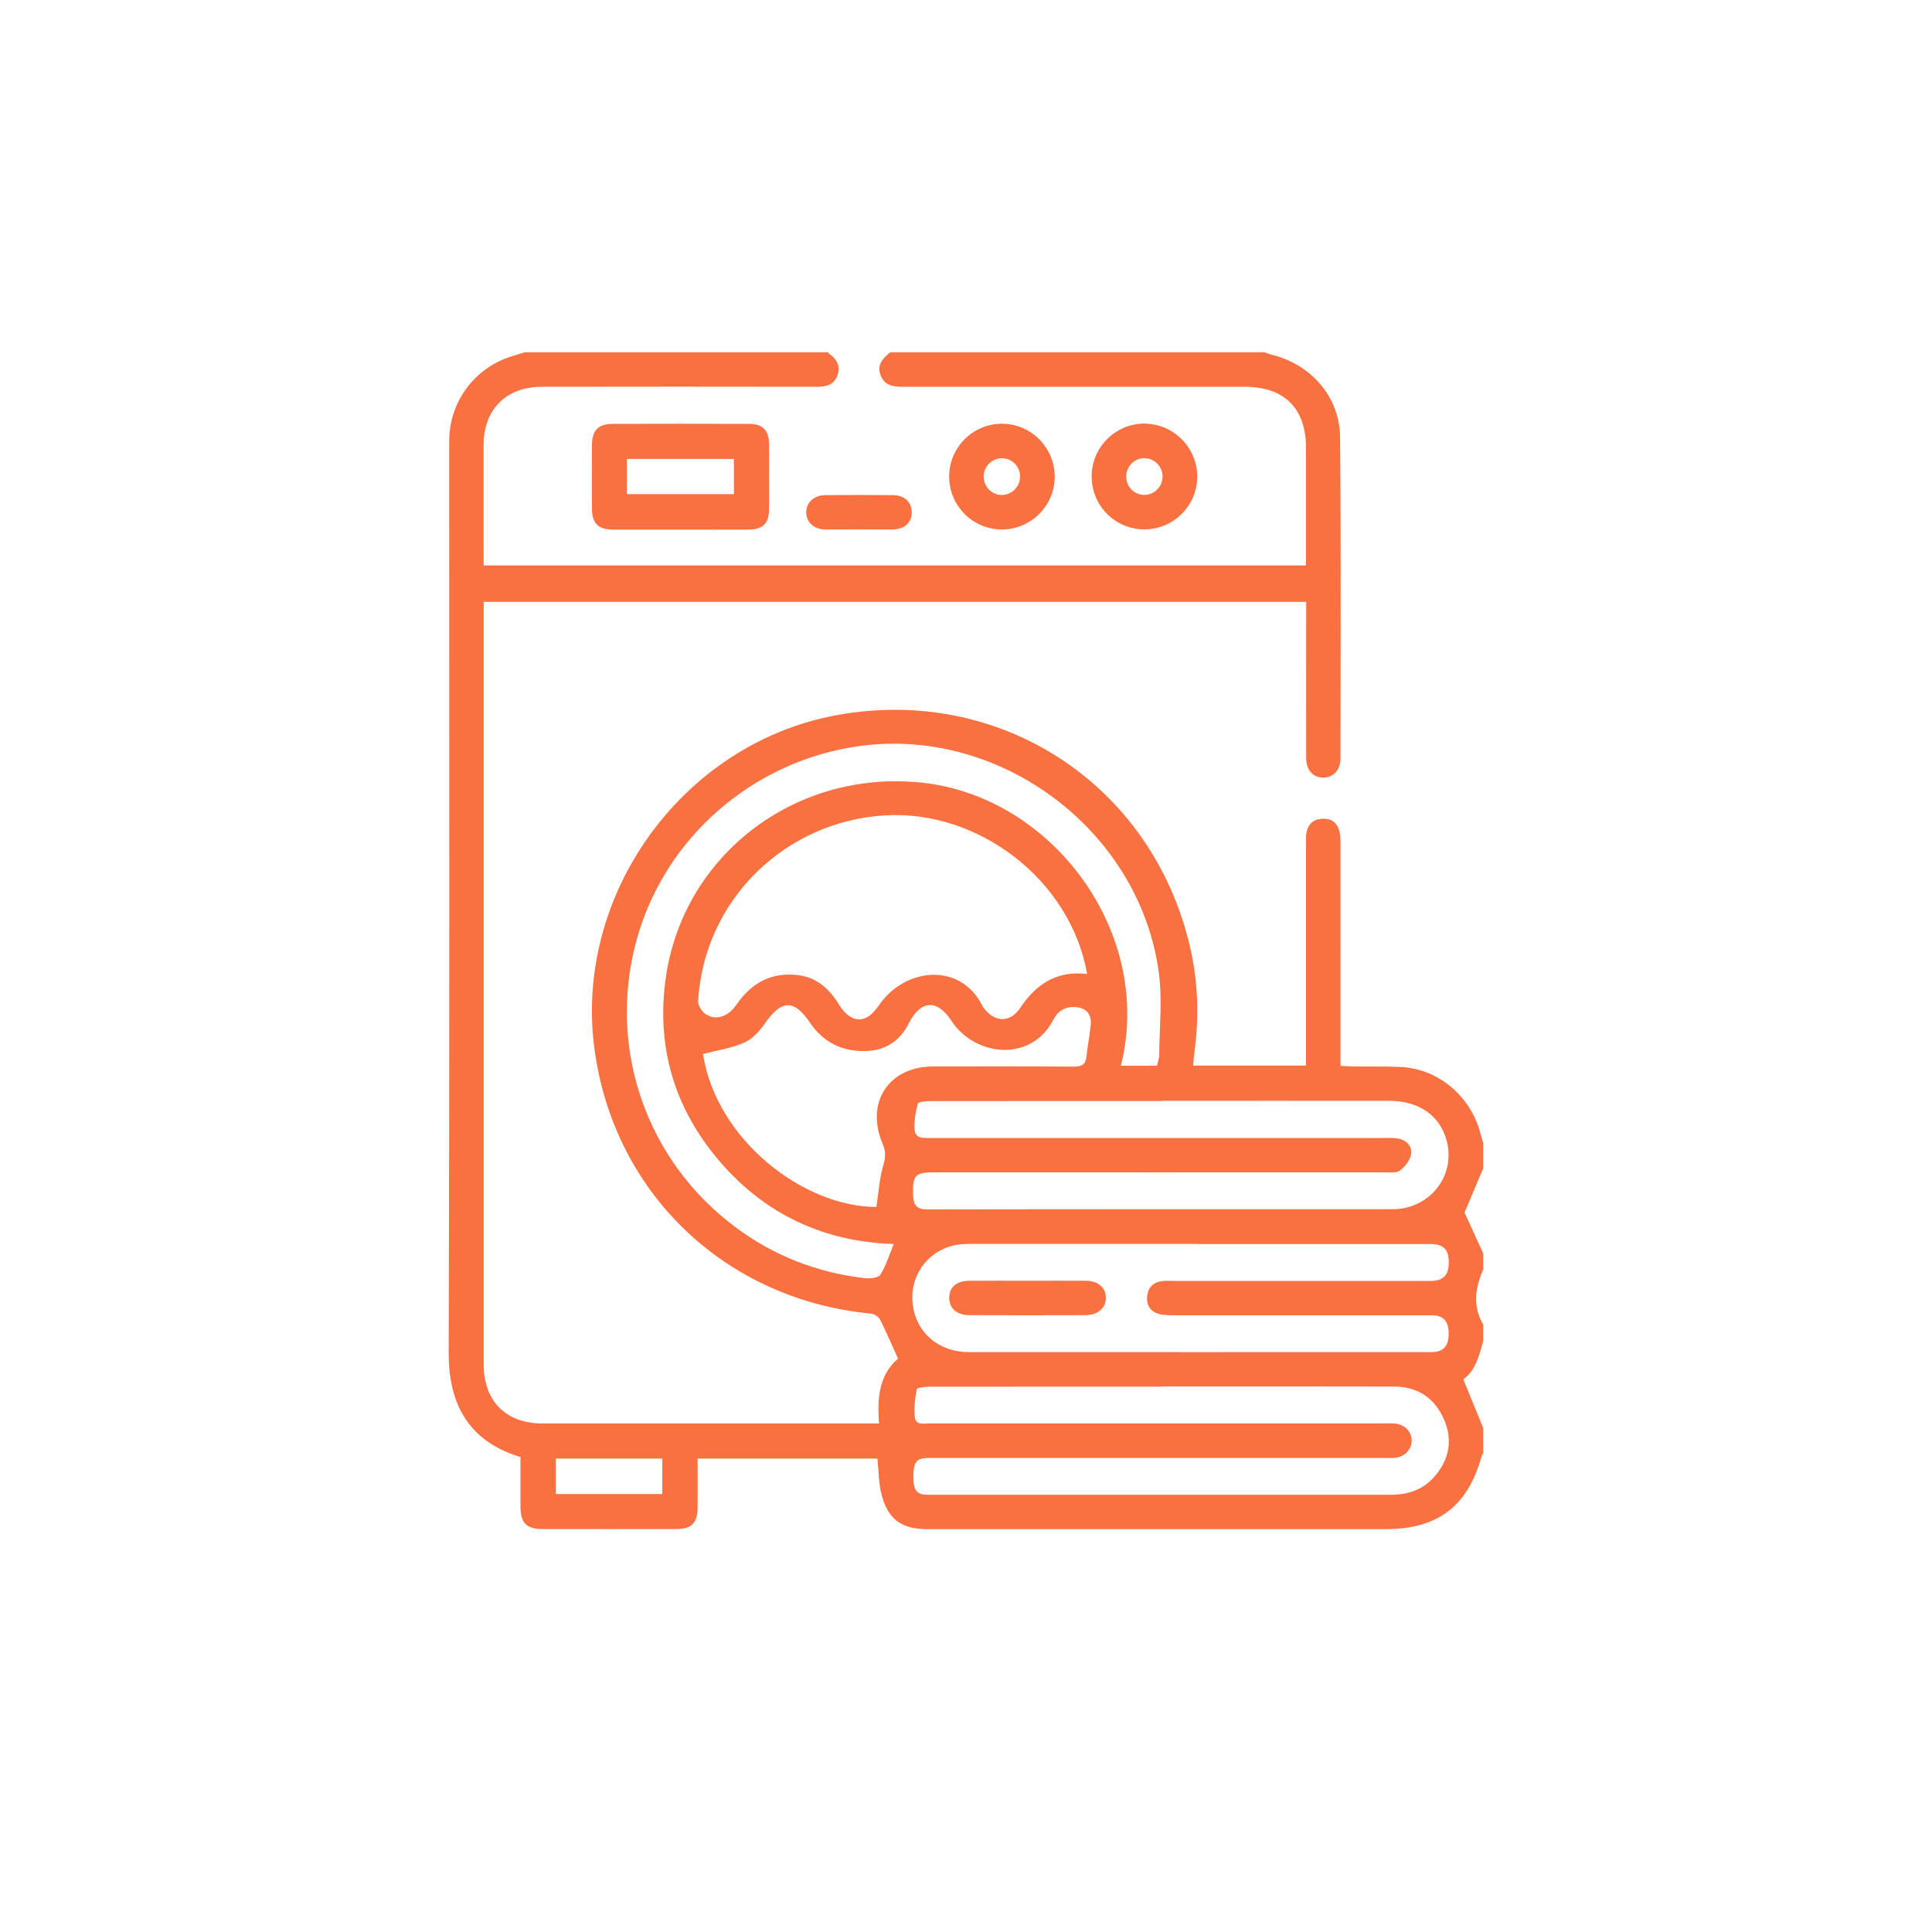 <svg xmlns="http://www.w3.org/2000/svg" id="Camada_2" data-name="Camada 2" viewBox="0 0 250 250"><defs><style>      .cls-1 {        fill: none;      }      .cls-1, .cls-2 {        stroke-width: 0px;      }      .cls-2 {        fill: #fa7141;      }    </style></defs><g id="Camada_1-2" data-name="Camada 1"><rect class="cls-1" width="250" height="250"></rect><g id="XTCico.tif"><g><path class="cls-2" d="M163.69,45.6c.28.1.54.22.83.29,5.13,1.24,8.85,5.45,8.89,10.74.12,13.83.06,27.66.05,41.49,0,1.58-.99,2.56-2.34,2.5-1.28-.06-2.1-1.01-2.1-2.56-.02-6.15,0-12.29,0-18.44,0-.54,0-1.08,0-1.74H62.59c0,.48,0,1,0,1.52,0,32.37,0,64.75,0,97.12,0,4.81,2.87,7.68,7.67,7.68,13.98,0,27.95,0,41.93,0,.48,0,.96,0,1.56,0-.27-3.3.02-6.3,2.45-8.4-.79-1.74-1.49-3.41-2.31-5.03-.19-.37-.75-.75-1.18-.79-18.86-1.79-33.3-15.59-35.79-34.27-2.67-19.98,11.39-39.43,31.19-43.14,21.27-3.99,41.01,8.9,45.89,30,1.04,4.48,1.17,9.03.56,13.59-.07.53-.11,1.07-.17,1.72h14.61v-1.79c0-8.92,0-17.85,0-26.77,0-.5-.03-1,.04-1.48.16-1.11.82-1.79,1.96-1.89,1.13-.11,1.95.4,2.28,1.48.17.55.18,1.17.18,1.76.01,8.97,0,17.95,0,26.92v1.81c.6.03,1.11.07,1.63.08,2.08.03,4.17-.03,6.24.07,4.81.25,8.98,3.79,10.23,8.57.11.43.24.85.37,1.27v3.27c-.85,2.01-1.7,4.02-2.42,5.72.82,1.8,1.62,3.54,2.42,5.29v2.08c-1.05,2.38-1.39,4.76,0,7.14v2.08c-.52,1.99-1.07,3.97-2.58,4.99.92,2.26,1.75,4.29,2.58,6.31v3.27c-.06.08-.15.15-.17.23-1.77,6.57-5.67,9.58-12.44,9.58-19.77,0-39.53,0-59.3,0-3.38,0-5.16-1.28-5.97-4.57-.36-1.46-.35-3-.51-4.56h-23.27c0,2.18.01,4.25,0,6.32-.02,2.03-.76,2.79-2.77,2.8-5.75.01-11.49,0-17.24,0-2.16,0-2.9-.77-2.91-2.98,0-2.13,0-4.25,0-6.34-7.16-2.17-9.31-7.4-9.29-13.5.12-38.8.06-77.6.06-116.4,0-.64,0-1.29.01-1.93.16-4.93,3.38-9.14,8.1-10.61.56-.17,1.13-.35,1.69-.52,13.08,0,26.17,0,39.25,0,.02.05.02.12.05.14,1.05.71,1.6,1.65,1.12,2.91-.49,1.28-1.61,1.43-2.82,1.42-11.79-.02-23.59-.02-35.38,0-4.63,0-7.54,2.89-7.56,7.49-.01,4.76,0,9.52,0,14.27,0,.47,0,.94,0,1.36h106.41c0-5.16,0-10.21,0-15.25,0-5.09-2.81-7.87-7.94-7.87-14.72,0-29.43,0-44.15,0-1.25,0-2.4-.09-2.94-1.47-.55-1.4.31-2.22,1.24-3,16.16,0,32.31,0,48.47,0ZM140.67,126.01c-2.14-12.14-14.04-21.25-26.2-20.5-12.85.79-23.37,10.9-24.13,24.02-.03.54.44,1.32.91,1.65,1.34.94,2.95.42,4.05-1.18,1.93-2.81,4.52-4.24,7.97-3.82,2.47.3,4.07,1.82,5.33,3.86,1.04,1.7,2.43,2.29,3.67,1.55.6-.36,1.1-.98,1.51-1.57,3.32-4.79,10.45-5.59,13.32.1.09.17.21.33.34.49,1.41,1.72,3.32,1.69,4.56-.17,2.05-3.08,4.72-4.87,8.68-4.41ZM149.71,137.91c.1-.46.29-.93.29-1.41.03-3.55.42-7.16-.05-10.65-2.46-18.29-20.32-31.77-38.59-29.33-14.02,1.87-25.63,12.09-29.12,25.62-3.55,13.76,1.46,28.06,12.84,36.59,4.98,3.74,10.59,5.93,16.77,6.66.68.08,1.79-.01,2.06-.43.75-1.18,1.16-2.58,1.74-3.98-8.94-.3-16.49-3.75-22.38-10.53-5.94-6.84-8.38-14.84-7.13-23.84,2.21-15.86,16.62-27.01,33.01-25.35,17.05,1.73,30.21,19.49,25.89,36.65h4.68ZM155.03,160.96c-9.66,0-19.32,0-28.98,0-.93,0-1.9,0-2.8.24-3.46.88-5.6,4.13-5.14,7.65.47,3.61,3.37,6.11,7.23,6.11,19.96.01,39.92,0,59.89,0,1.53,0,2.22-.75,2.23-2.39,0-1.63-.69-2.38-2.23-2.38-11.19,0-22.39,0-33.58,0-.59,0-1.2-.01-1.75-.18-1.08-.34-1.58-1.17-1.46-2.29.11-1.13.79-1.79,1.91-1.94.49-.07.99-.03,1.48-.03,11.1,0,22.19,0,33.29,0,1.64,0,2.36-.74,2.35-2.42,0-1.68-.7-2.35-2.41-2.35-10.01,0-20.01,0-30.02,0ZM150.39,142.47c-10.01,0-20.02,0-30.03.01-.56,0-1.53.1-1.6.35-.29,1.09-.49,2.26-.4,3.37.1,1.2,1.19,1.05,2.1,1.05,19.52,0,39.05,0,58.57,0,.59,0,1.2-.03,1.78.06,1.14.16,1.92.96,1.79,2-.1.78-.77,1.64-1.43,2.15-.46.36-1.33.24-2.01.24-19.42.01-38.85,0-58.27,0-2.48,0-2.81.38-2.74,2.93.04,1.24.42,1.87,1.84,1.87,20.02-.04,40.04-.02,60.05-.03.25,0,.5,0,.74-.02,4.6-.36,7.62-4.59,6.39-8.95-.9-3.18-3.57-5.04-7.35-5.05-9.81-.02-19.62,0-29.43,0ZM150.25,179.43c-10.01,0-20.02,0-30.03.01-.56,0-1.56.13-1.6.34-.22,1.17-.36,2.4-.24,3.58.11,1.11,1.16.83,1.92.83,19.57,0,39.14,0,58.71,0,.5,0,.99-.03,1.49.02,1.27.11,2.17,1.03,2.17,2.2,0,1.16-.89,2.1-2.16,2.23-.49.05-.99.02-1.49.02-19.62,0-39.24,0-58.86,0-1.55,0-1.96.51-1.97,2.36,0,1.88.41,2.4,1.93,2.4,8.27,0,16.55,0,24.82,0,11.69,0,23.39,0,35.08,0,2.26,0,4.21-.69,5.67-2.43,1.86-2.19,2.32-4.7,1.15-7.35-1.21-2.75-3.41-4.21-6.43-4.22-10.06-.03-20.12-.01-30.17-.01ZM90.97,136.38c1.71,11.11,13.01,19.8,22.44,19.8.26-1.76.37-3.54.84-5.21.29-1.03.45-1.8,0-2.87-2.35-5.4.73-10.1,6.52-10.1,6.04,0,12.09-.02,18.13.02,1.02,0,1.58-.22,1.69-1.31.13-1.38.43-2.74.55-4.11.13-1.42-.64-2.22-2.05-2.29-1.28-.07-2.22.54-2.78,1.63-2.86,5.58-10.16,4.81-13.22.12-1.84-2.82-3.99-2.64-5.51.39-1.1,2.18-2.88,3.4-5.29,3.54-3.14.17-5.7-1.02-7.49-3.67-2.04-3.04-3.69-2.97-5.82.11-.68.99-1.61,2.01-2.66,2.48-1.66.73-3.52,1-5.34,1.48ZM71.92,188.74v4.59h13.78v-4.59h-13.78Z"></path><path class="cls-2" d="M88.09,68.53c-2.92,0-5.84.01-8.76,0-1.91-.01-2.72-.8-2.73-2.7-.03-2.77-.03-5.54,0-8.31.02-1.82.84-2.66,2.63-2.67,5.89-.02,11.78-.02,17.66,0,1.82,0,2.61.81,2.62,2.64.02,2.82.03,5.64,0,8.46-.02,1.81-.81,2.57-2.67,2.58-2.92.02-5.84,0-8.76,0ZM81.12,63.94h13.85v-4.55h-13.85v4.55Z"></path><path class="cls-2" d="M129.58,68.51c-3.74-.03-6.75-3.08-6.76-6.83,0-3.8,3.09-6.88,6.89-6.85,3.73.03,6.77,3.1,6.77,6.84,0,3.79-3.1,6.87-6.91,6.85ZM132,61.72c.03-1.29-.99-2.38-2.27-2.42-1.28-.05-2.37.96-2.44,2.25-.06,1.36.99,2.49,2.33,2.5,1.28,0,2.35-1.03,2.37-2.32Z"></path><path class="cls-2" d="M148.11,54.82c3.73.02,6.78,3.06,6.81,6.8.03,3.79-3.07,6.9-6.87,6.88-3.74-.01-6.77-3.04-6.79-6.8-.03-3.8,3.06-6.9,6.86-6.89ZM150.44,61.7c.02-1.29-1.01-2.37-2.29-2.41-1.28-.04-2.36.98-2.42,2.27-.05,1.36,1.01,2.48,2.35,2.48,1.28,0,2.34-1.05,2.35-2.34Z"></path><path class="cls-2" d="M111.08,68.51c-1.44,0-2.87.03-4.31,0-1.48-.03-2.45-.95-2.44-2.23,0-1.27.99-2.19,2.48-2.21,2.92-.03,5.84-.03,8.76,0,1.5.02,2.42.93,2.41,2.24,0,1.31-.93,2.17-2.45,2.2-1.48.03-2.97,0-4.45,0Z"></path><path class="cls-2" d="M132.93,165.73c2.52,0,5.05-.02,7.57,0,1.61.01,2.61.9,2.6,2.22-.01,1.31-1.03,2.22-2.63,2.23-5,.02-10,.02-15,0-1.7,0-2.69-.92-2.64-2.33.05-1.35.98-2.11,2.67-2.12,2.47-.02,4.95,0,7.42,0Z"></path></g></g></g></svg>
